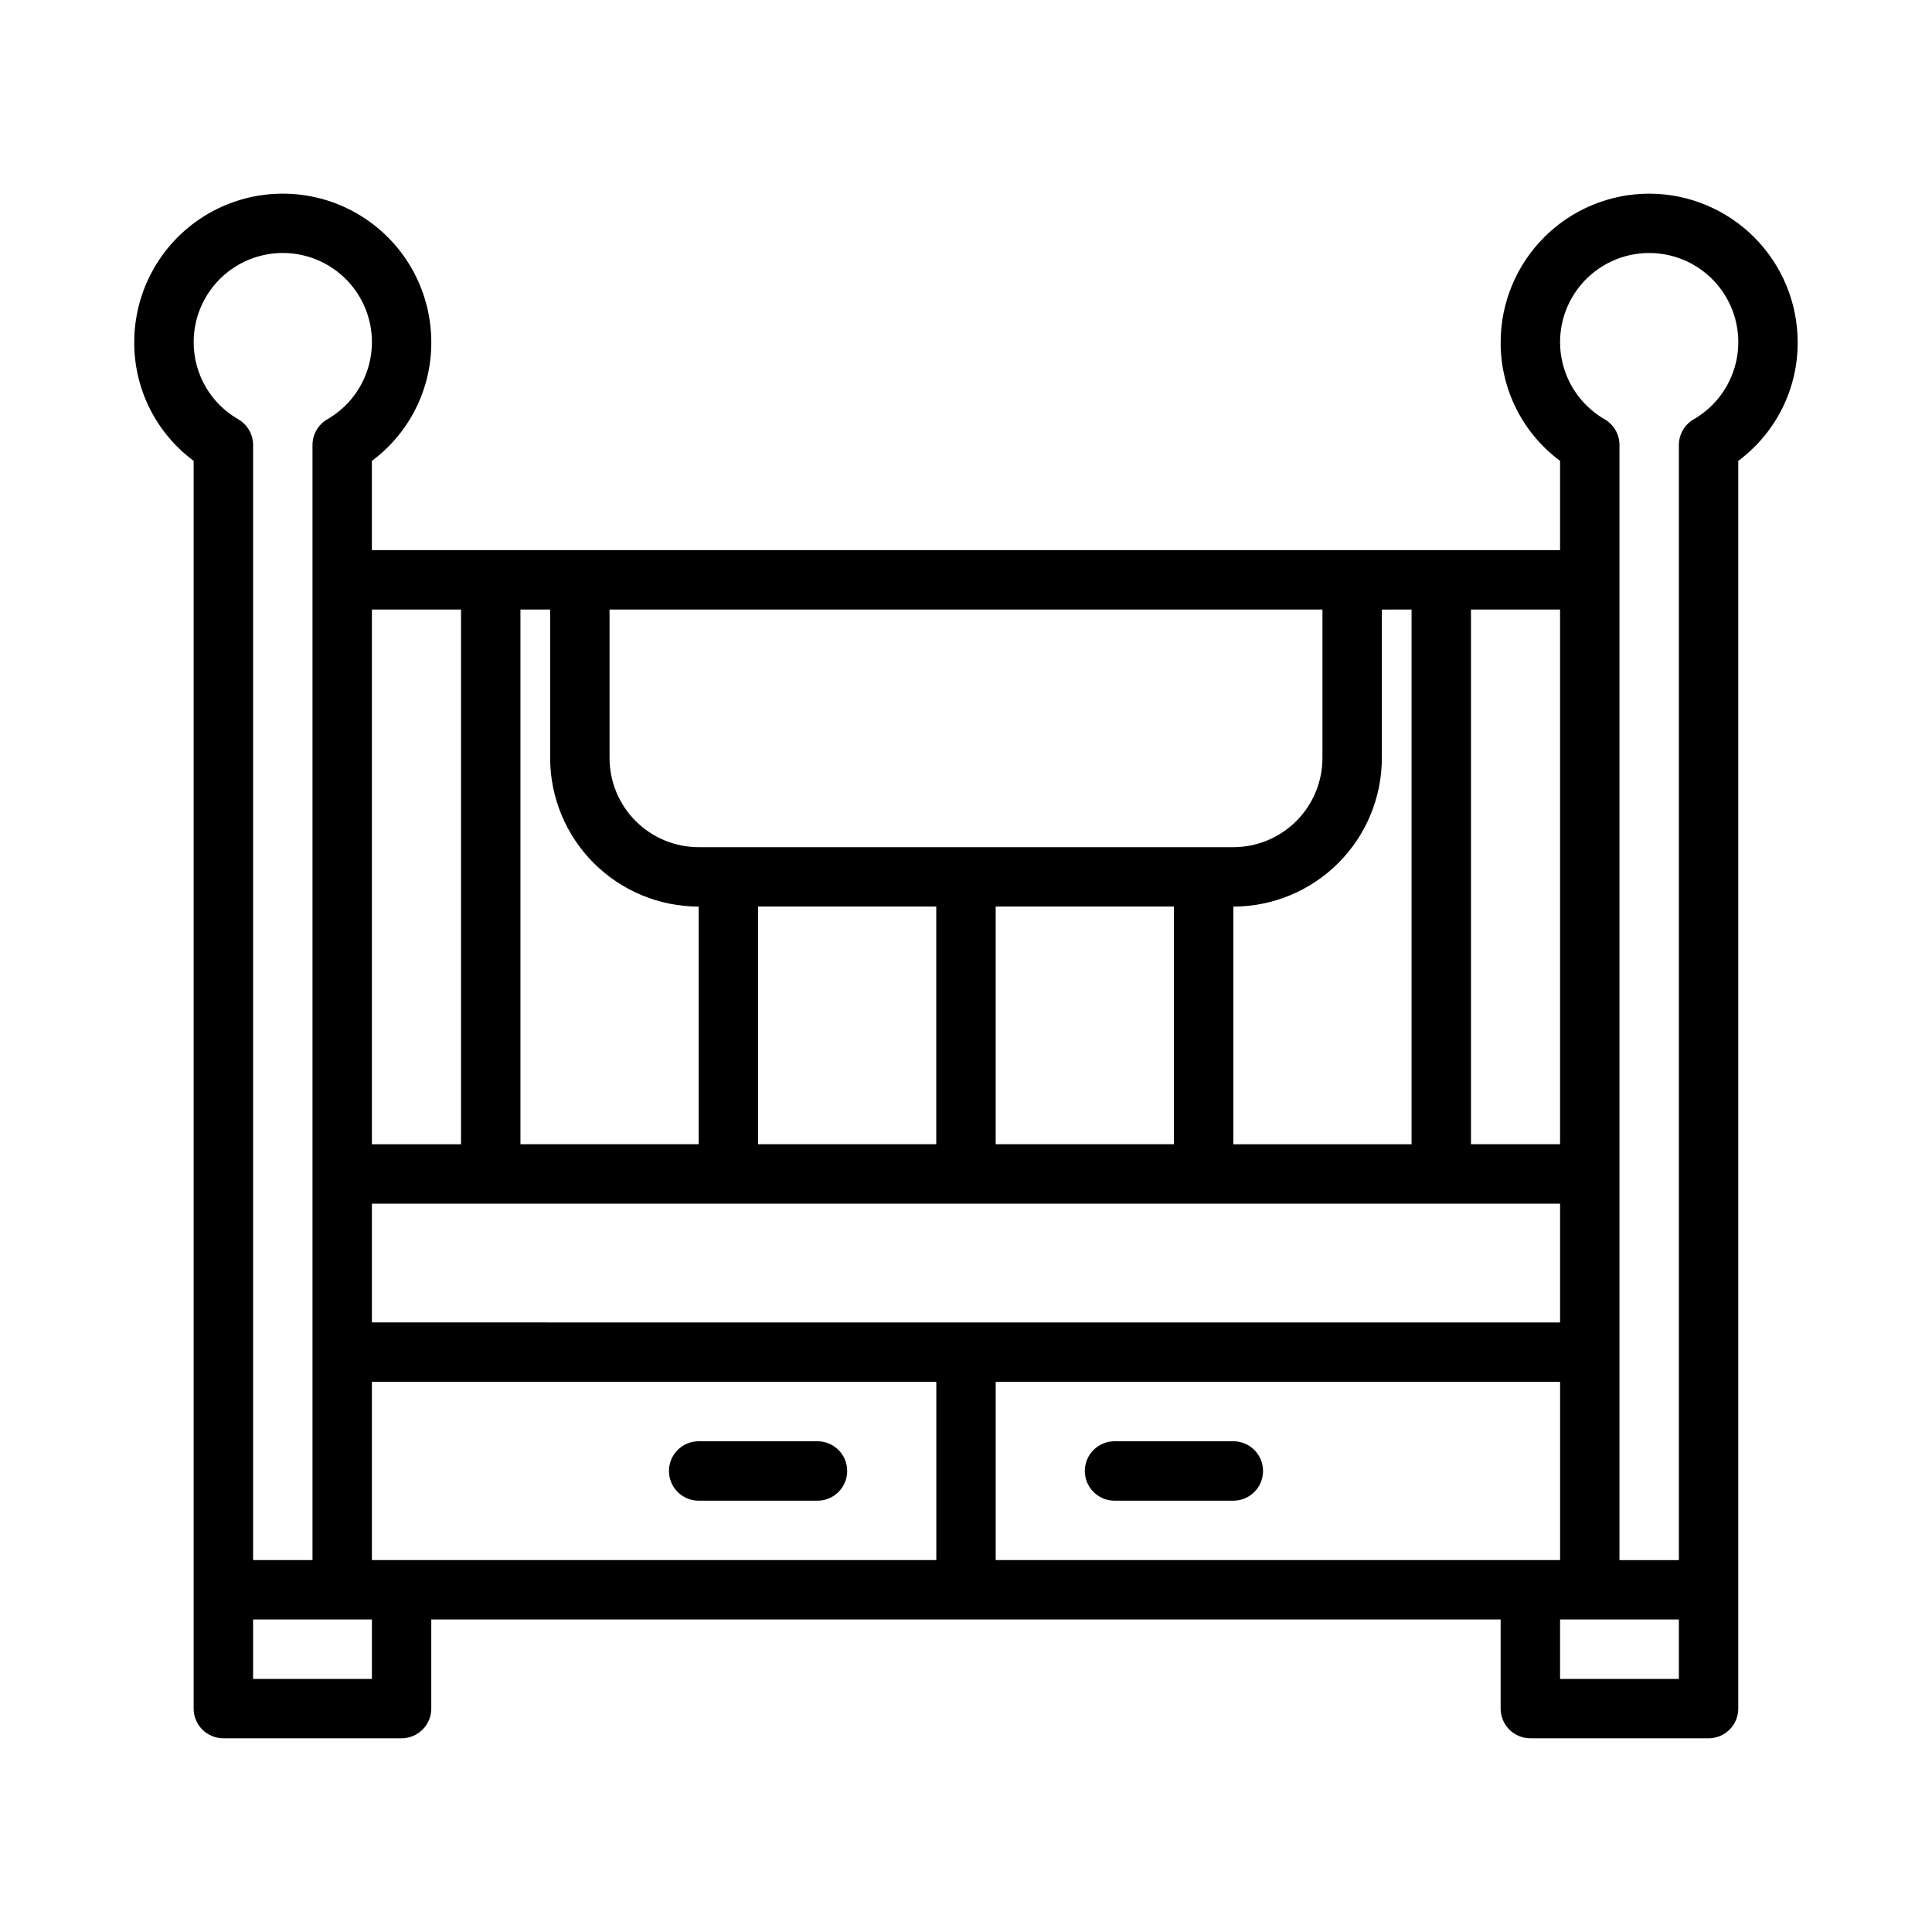 <?xml version="1.0" encoding="UTF-8"?>
<!-- Uploaded to: SVG Repo, www.svgrepo.com, Generator: SVG Repo Mixer Tools -->
<svg fill="#000000" width="800px" height="800px" version="1.1" viewBox="144 144 512 512" xmlns="http://www.w3.org/2000/svg">
 <g>
  <path d="m360.64 525.95h-31.488c-4.348 0-7.871 3.527-7.871 7.875 0 4.348 3.523 7.871 7.871 7.871h31.488c4.348 0 7.875-3.523 7.875-7.871 0-4.348-3.527-7.875-7.875-7.875z"/>
  <path d="m470.85 525.95h-31.488c-4.348 0-7.871 3.527-7.871 7.875 0 4.348 3.523 7.871 7.871 7.871h31.488c4.348 0 7.871-3.523 7.871-7.871 0-4.348-3.523-7.875-7.871-7.875z"/>
  <path d="m581.05 195.32c-10.434 0.016-20.438 4.164-27.816 11.543-7.379 7.379-11.531 17.383-11.543 27.82-0.055 12.391 5.793 24.066 15.742 31.449v23.652h-314.88v-23.652c9.953-7.383 15.797-19.059 15.742-31.449 0-14.062-7.5-27.059-19.68-34.09-12.176-7.031-27.18-7.031-39.359 0-12.18 7.031-19.68 20.027-19.68 34.09-0.055 12.391 5.793 24.066 15.742 31.449v330.66c0 2.086 0.828 4.09 2.305 5.566 1.477 1.477 3.481 2.305 5.57 2.305h47.23c2.09 0 4.09-0.828 5.566-2.305 1.477-1.477 2.309-3.481 2.305-5.566v-23.617h283.39v23.617c0 2.086 0.828 4.09 2.305 5.566 1.477 1.477 3.481 2.305 5.566 2.305h47.234c2.086 0 4.09-0.828 5.566-2.305 1.477-1.477 2.305-3.481 2.305-5.566v-330.66c9.953-7.383 15.797-19.059 15.742-31.449-0.012-10.438-4.16-20.441-11.539-27.82-7.379-7.379-17.383-11.527-27.82-11.543zm-47.23 110.21 23.613 0.004v141.7h-23.613zm-188.93 78.719h47.23v62.977h-47.23zm62.977 0h47.23v62.977h-47.23zm149.57 78.727v31.488l-314.88-0.004v-31.484zm-39.359-157.44v141.7h-47.23v-62.977c10.434-0.012 20.438-4.164 27.816-11.543 7.379-7.379 11.531-17.383 11.543-27.816v-39.359zm-23.617 0v39.359c-0.004 6.262-2.496 12.266-6.922 16.691-4.43 4.426-10.43 6.918-16.691 6.926h-141.7c-6.258-0.008-12.262-2.5-16.691-6.926-4.426-4.426-6.914-10.43-6.922-16.691v-39.359zm-212.54 0h7.871v39.359c0.012 10.434 4.164 20.438 11.543 27.816 7.379 7.379 17.383 11.531 27.816 11.543v62.977h-47.23zm-15.742 0v141.7h-23.617v-141.7zm-70.852-70.848c-0.004-5.559 1.945-10.938 5.516-15.195 3.566-4.262 8.523-7.125 13.992-8.09 5.473-0.969 11.109 0.027 15.922 2.805 4.809 2.777 8.488 7.164 10.387 12.387 1.895 5.223 1.891 10.945-0.016 16.164s-5.59 9.598-10.406 12.371c-2.418 1.406-3.906 3.996-3.906 6.793v295.52h-15.742v-295.52c0-2.797-1.484-5.387-3.906-6.793-3.602-2.059-6.594-5.035-8.672-8.625-2.082-3.594-3.172-7.668-3.168-11.816zm47.234 354.24h-31.488v-15.742h31.488zm149.57-31.488h-149.57v-47.23h149.57zm15.742 0v-47.23h149.57v47.23zm181.05 31.488h-31.488v-15.742h31.488zm3.906-333.8v0.004c-2.418 1.406-3.906 3.996-3.906 6.793v295.52h-15.742v-295.52c0-2.797-1.484-5.387-3.906-6.793-6.055-3.484-10.254-9.469-11.477-16.348-1.219-6.879 0.668-13.941 5.156-19.293 4.488-5.356 11.113-8.445 18.098-8.445 6.984 0 13.613 3.09 18.102 8.445 4.484 5.352 6.371 12.414 5.152 19.293s-5.422 12.863-11.477 16.348z"/>
 </g>
</svg>